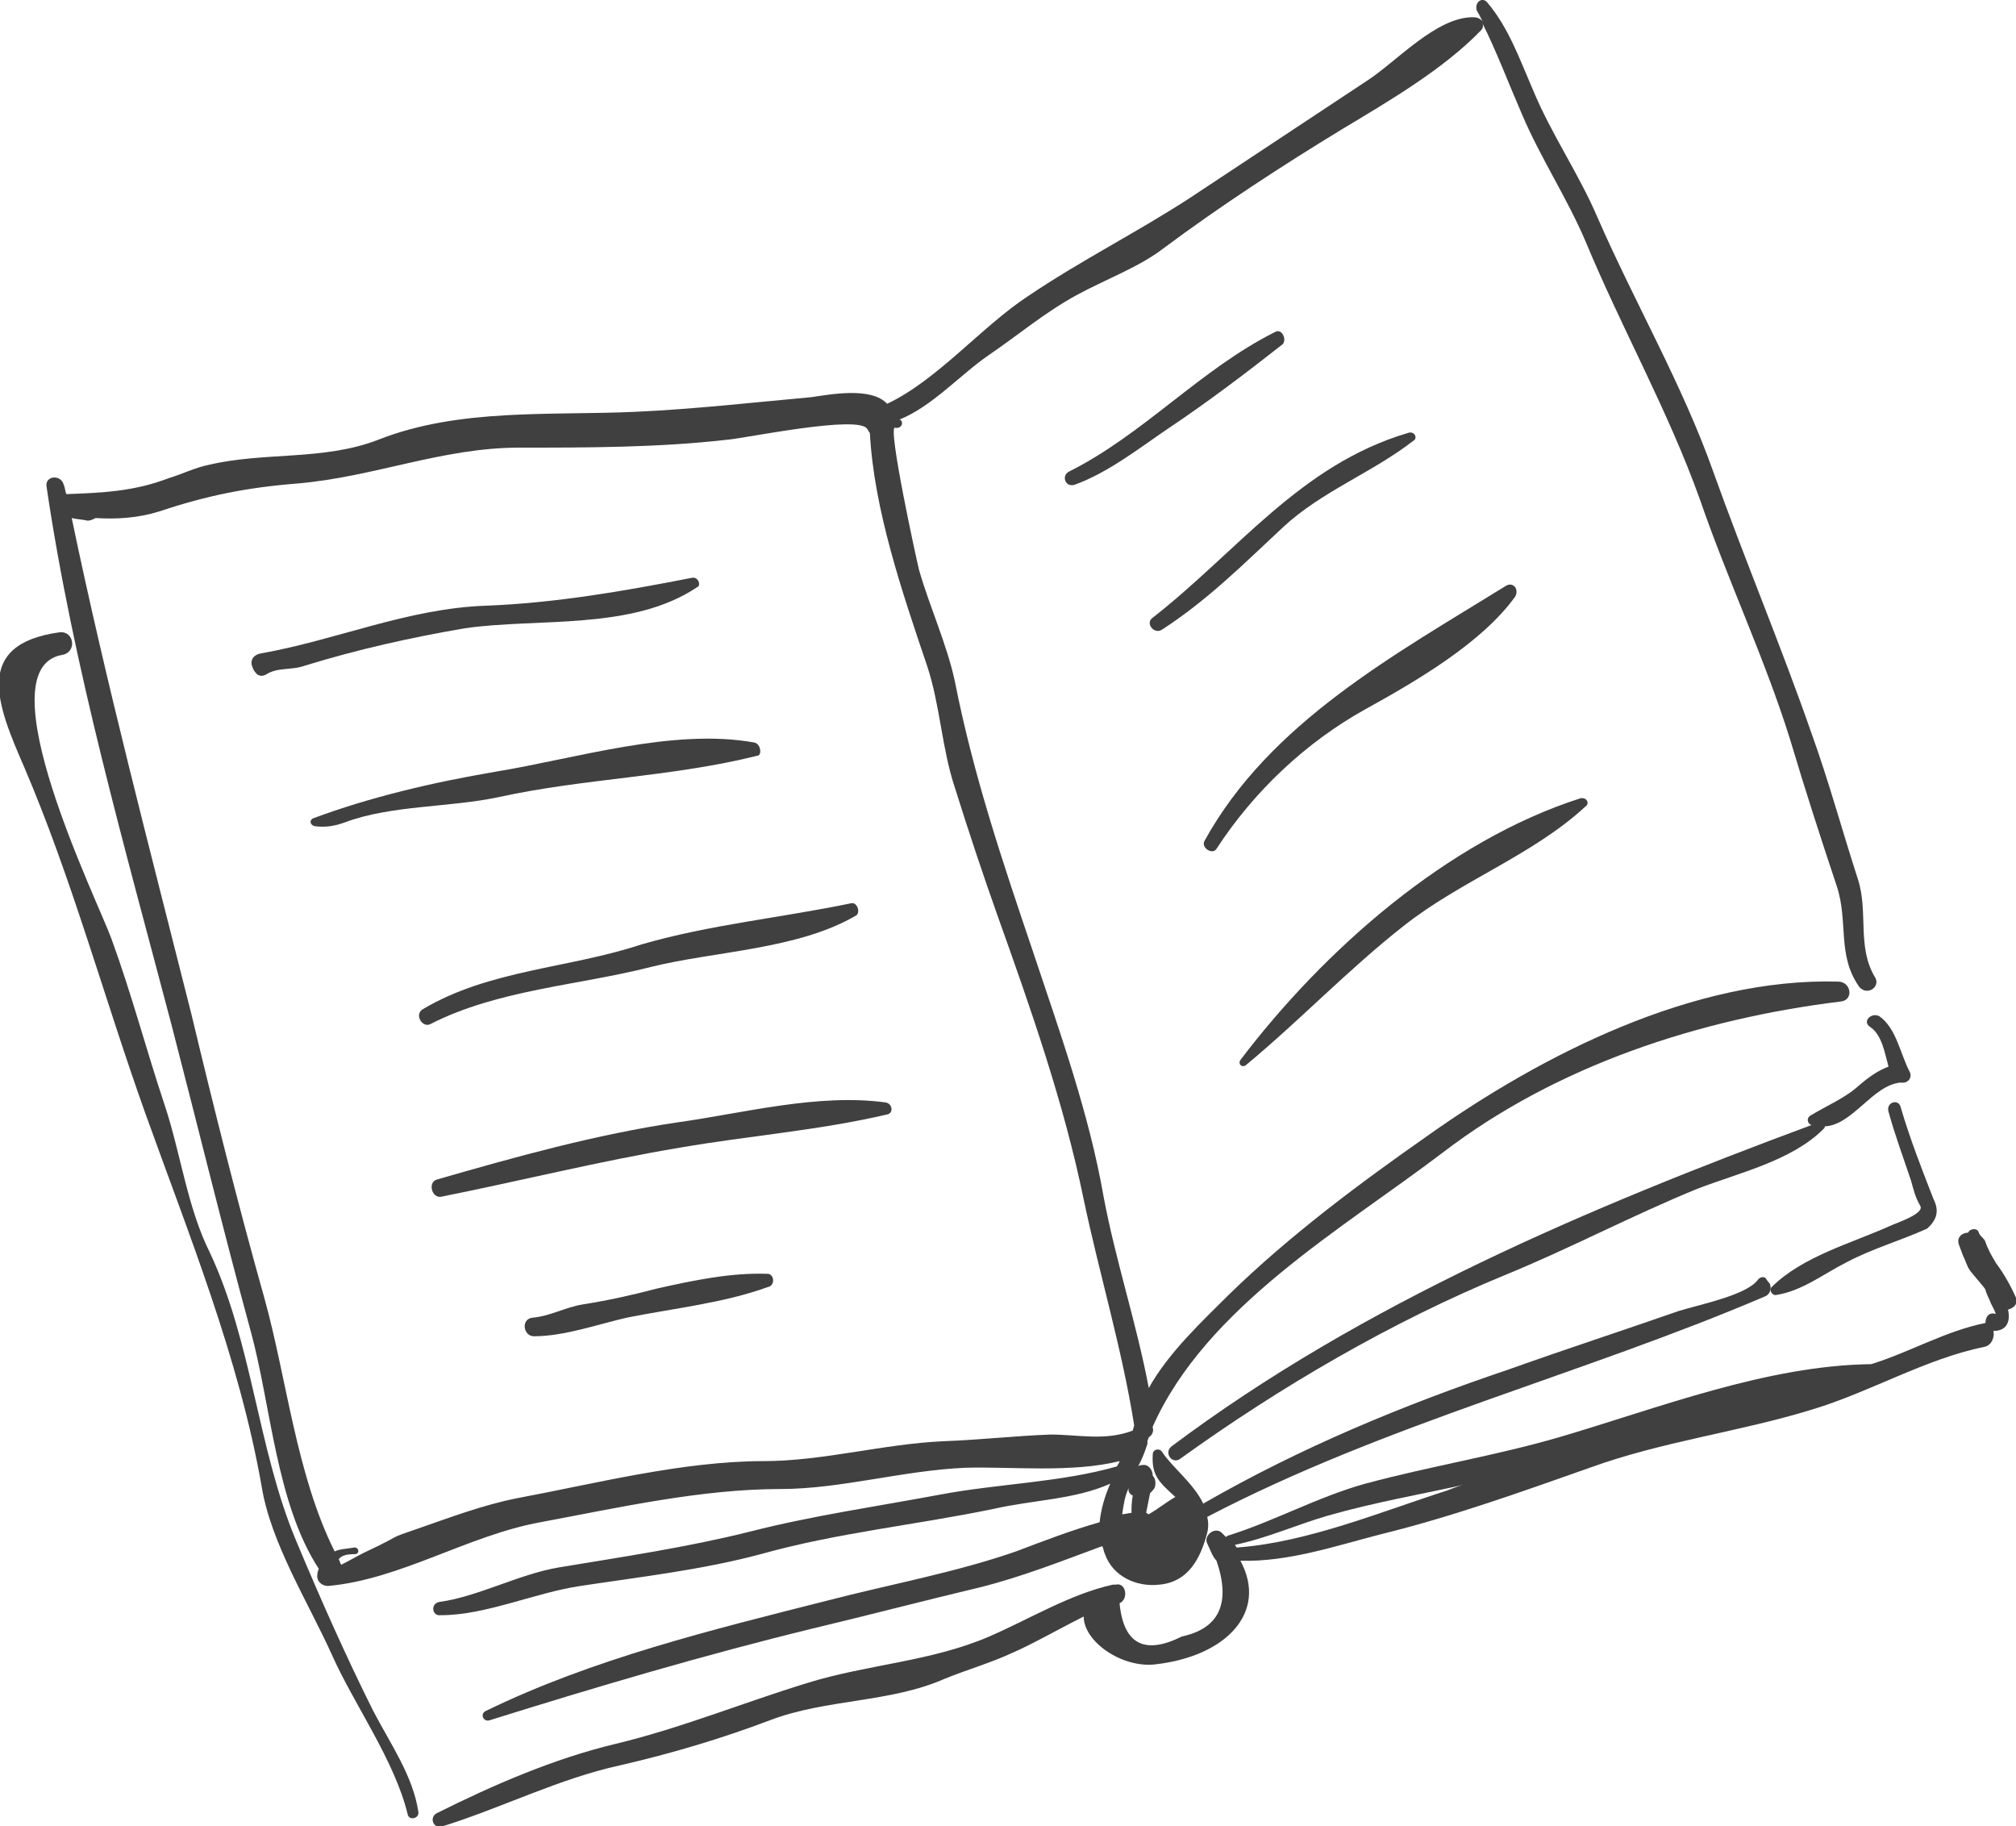 <?xml version="1.0" encoding="utf-8"?>
<!-- Generator: Adobe Illustrator 19.0.1, SVG Export Plug-In . SVG Version: 6.00 Build 0)  -->
<svg version="1.1" id="Layer_1" xmlns="http://www.w3.org/2000/svg" xmlns:xlink="http://www.w3.org/1999/xlink" x="0px" y="0px"
	 width="151.8px" height="137.5px" viewBox="0 0 151.8 137.5" style="enable-background:new 0 0 151.8 137.5;" xml:space="preserve"
	>
<style type="text/css">
	.st0{fill:#404041;}
</style>
<g>
	<path class="st0" d="M141.2,73.6c-1.4-2.3-0.5-4.9-1.3-7.4c-1.2-3.7-2.2-7.4-3.5-11c-2.3-6.6-5-13-7.4-19.7
		c-2.3-6.5-5.9-12.7-8.7-19.1c-1.4-3.3-3.5-6.3-4.9-9.7c-1-2.3-1.8-4.6-3.4-6.5c-0.4-0.5-1,0-0.8,0.6c0.2,0.3,0.3,0.6,0.5,0.9
		c-0.1-0.2-0.4-0.4-0.7-0.4c-2.8-0.1-5.9,3.4-8.1,4.8C98.5,9,94,12,89.6,14.9c-4,2.6-8.2,4.7-12.2,7.4c-3.5,2.3-6.8,6.3-10.6,8.1
		c-1.2-1.3-4.3-0.7-5.7-0.5c-4.4,0.4-8.8,0.9-13.2,1.1c-6.4,0.3-13.3-0.3-19.4,2.1c-4.1,1.6-8.6,0.9-12.8,1.9c-1,0.2-2,0.7-3,1
		c-2.6,1-5,1.1-7.7,1.2c-0.1-0.2-0.1-0.5-0.2-0.7c-0.2-0.8-1.4-0.7-1.3,0.1c2,13.6,5.9,27.2,9.4,40.5c2,7.7,3.9,15.5,6,23.2
		c1.5,5.5,1.9,12.9,5.1,17.8c0,0.1-0.1,0.2-0.1,0.4c-0.1,0.5,0.3,0.9,0.8,0.9c5.5-0.5,10.5-3.8,16-4.8c5.9-1.1,12.1-2.5,18.1-2.5
		c4.5,0,9.2-1.4,13.9-1.6c3.4-0.1,8,0.4,11.6-0.5c0,0.1-0.1,0.2-0.2,0.4c-4.2,1.2-8.9,1.3-13.2,2.1c-4.8,0.9-9.7,1.6-14.4,2.8
		c-4.8,1.2-9.6,1.9-14.4,2.7c-3,0.5-6.1,2.2-9,2.6c-0.7,0.1-0.6,1.1,0.1,1c3.4,0,7.1-1.7,10.5-2.2c4.6-0.7,9.1-1.2,13.6-2.4
		c5.7-1.6,11.7-2.2,17.5-3.4c3.1-0.7,6.1-0.7,8.8-1.9c-0.4,0.9-0.7,1.9-0.8,2.9c-2.1,0.6-4.2,1.4-6.3,2.2c-4.6,1.6-9.6,2.5-14.2,3.7
		c-8.7,2.2-17.7,4.4-25.7,8.3c-0.5,0.2-0.2,0.9,0.3,0.7c8-2.5,16.1-4.9,24.3-6.9c4.2-1,8.4-2.1,12.6-3.1c3.2-0.8,6.2-2,9.2-3.1
		c0.1,0.2,0.1,0.4,0.2,0.6c0.6,1.7,2.4,2.5,4.1,2.3c2.2-0.2,3.1-2,3.6-3.9c0.1-0.4,0.1-0.8,0-1.2c13.4-7,28.2-10.7,42-16.6
		c0.3-0.1,0.5-0.5,0.4-0.8c0-0.2-0.2-0.3-0.3-0.5c-0.1-0.2-0.4-0.2-0.6,0c-0.8,1.2-4.4,1.9-6,2.4c-4.3,1.5-8.6,2.9-12.8,4.4
		c-8,2.7-15.7,5.9-23,10.1c-0.7-1.5-2.4-2.8-3.1-3.9c-0.2-0.3-0.7-0.2-0.7,0.2c-0.1,1.6,0.5,2.1,1.7,3.2c-0.7,0.4-1.3,0.9-2,1.3
		c-0.1,0-0.1-0.1-0.2-0.1c0.1-0.5,0.2-1,0.3-1.5c0,0,0.1-0.1,0.1-0.1c-0.2,0.3,0,0,0.1-0.1c0.2-0.2,0.2-0.4,0.2-0.6
		c0-0.2-0.1-0.4-0.2-0.5c0,0,0,0,0,0c0-0.4-0.3-0.9-0.8-0.8c-0.1,0-0.2,0-0.3,0.1c0.3-0.6,0.4-0.8,0.7-1.7c0-0.1,0-0.1,0-0.2
		c0-0.1,0.1-0.2,0.1-0.3c0.2-0.1,0.4-0.4,0.3-0.7c0,0,0-0.1,0-0.1c4-9,14.3-14.9,21.8-20.6c8.6-6.6,19.4-10.1,30-11.4
		c1-0.1,0.8-1.5-0.2-1.5c-10.9-0.3-22.3,5.5-30.9,11.6C102.5,89,97.1,93,92.5,97.5c-1.9,1.9-4.5,4.3-6,7c-0.9-4.8-2.5-9.6-3.4-14.4
		c-1.1-6.3-3.3-12.4-5.3-18.4c-2.3-6.8-4.5-13.3-5.9-20.4c-0.6-2.8-1.9-5.6-2.7-8.4c-0.2-0.8-2.4-10.9-1.8-10.7
		c0.4,0.1,0.7-0.3,0.4-0.6c0,0,0,0-0.1,0c2.5-1,4.6-3.4,6.8-4.9c2.2-1.5,4.2-3.2,6.6-4.5c2-1.1,4.7-2.1,6.5-3.5
		c4.3-3.2,8.9-6.2,13.5-9c3.5-2.1,7.6-4.5,10.4-7.4c0.2-0.2,0.2-0.4,0.1-0.6c1.1,2.2,2,4.6,3,6.9c1.4,3.3,3.4,6.3,4.8,9.6
		c2.7,6.5,6.2,12.7,8.6,19.4c2.1,6.1,4.9,12,6.8,18.1c1.1,3.7,2.3,7.4,3.5,11c0.9,2.7,0,5.2,1.7,7.6C140.6,75,141.6,74.3,141.2,73.6
		z M85.3,112.6c-0.1,0.4-0.1,0.9-0.1,1.3c-0.2,0-0.5,0.1-0.7,0.1c0.1-0.7,0.2-1.4,0.5-2c0,0,0,0,0,0
		C84.9,112.3,85.1,112.5,85.3,112.6z M69.8,50.1c1,3,1.1,6.2,2.1,9.2c1,3.2,2.1,6.5,3.2,9.6c2.5,7,5,14.1,6.5,21.4
		c1.2,5.7,2.9,11.3,3.8,17c0,0.1-0.1,0.3-0.1,0.4c-2.1,0.8-4.1,0.3-6.2,0.3c-2.7,0.1-5.3,0.4-8,0.5c-4.6,0.2-9.1,1.5-13.6,1.5
		c-6.1,0-12.7,1.7-18.6,2.8c-2.5,0.5-4.9,1.4-7.2,2.2c-2.9,1-0.9,0.3-4.3,1.9c-0.6,0.3-1.1,0.6-1.7,0.9c-0.1-0.1-0.1-0.3-0.2-0.4
		c0.2-0.3,0.6-0.4,1.3-0.4c0.3-0.1,0.2-0.5-0.1-0.5c-0.5,0.1-1.1,0.1-1.5,0.3c-2.9-5.8-3.6-13-5.3-19.1c-2-7.1-3.8-14.3-5.5-21.4
		C11.3,64,8,51.5,5.4,39c0.4,0.1,0.8,0.1,1.2,0.2c0.2,0,0.4-0.1,0.6-0.2c1.6,0.1,3.2,0,4.8-0.5c3.6-1.2,6.6-1.8,10.4-2.1
		c5.8-0.5,10.9-2.7,16.7-2.7c5.1,0,10.5,0,15.7-0.6c1.3-0.1,9.9-1.9,10.5-0.8c0.1,0.1,0.1,0.2,0.2,0.3
		C65.8,38.3,67.9,44.5,69.8,50.1z"/>
	<path class="st0" d="M119,60.1c-10,3.2-19.3,11.4-25.6,19.7c-0.2,0.3,0.1,0.6,0.4,0.4c4.1-3.4,7.7-7.2,11.9-10.5
		c4.3-3.4,9.7-5.3,13.7-9C119.7,60.5,119.5,60,119,60.1z"/>
	<path class="st0" d="M113.4,44.1c-8.4,5.2-17.8,10.3-22.7,19.2c-0.3,0.5,0.6,1.1,0.9,0.6c2.8-4.3,6.7-8,11.2-10.5
		c3.8-2.1,8.8-5,11.3-8.5C114.4,44.3,113.9,43.8,113.4,44.1z"/>
	<path class="st0" d="M106,32.6c-8.1,2.4-12.8,8.9-19.2,13.9c-0.6,0.4,0.1,1.3,0.7,0.9c3.4-2.2,6.1-4.9,9.1-7.7
		c2.9-2.7,6.7-4.1,9.8-6.5C106.8,33,106.5,32.4,106,32.6z"/>
	<path class="st0" d="M96,25c-5.6,2.8-9.9,7.7-15.5,10.5c-0.6,0.3-0.3,1.2,0.4,1c2.5-0.9,4.8-2.7,7-4.2c3-2,5.9-4.2,8.7-6.4
		C96.9,25.5,96.5,24.7,96,25z"/>
	<path class="st0" d="M52.1,43.5c-5.1,1-10.3,1.9-15.5,2.1c-5.9,0.2-11.3,2.6-17,3.6c-0.5,0.1-0.8,0.5-0.6,1
		c0.1,0.3,0.2,0.4,0.4,0.6c0.2,0.1,0.4,0.1,0.6,0c0.9-0.6,1.9-0.3,3-0.7c3.9-1.2,7.9-2.1,12-2.8c5.5-0.8,12.6,0.2,17.5-3.1
		C52.8,44.1,52.6,43.4,52.1,43.5z"/>
	<path class="st0" d="M56.8,55.9c-6.1-1.1-13.4,1.2-19.5,2.2c-4.7,0.8-9.4,1.9-13.7,3.5c-0.3,0.1-0.3,0.5,0.1,0.6
		c0.8,0.1,1.5,0,2.3-0.3c3.5-1.3,7.9-1.1,11.6-1.9c6.4-1.4,13-1.5,19.4-3.1C57.4,56.9,57.3,56,56.8,55.9z"/>
	<path class="st0" d="M64.1,68c-5.3,1.1-10.6,1.6-15.8,3.1C42.9,72.9,36.8,73,31.8,76c-0.6,0.4,0,1.4,0.6,1.1
		c5.1-2.6,11.1-2.9,16.6-4.3c4.8-1.2,11.1-1.3,15.5-3.9C64.8,68.6,64.5,67.9,64.1,68z"/>
	<path class="st0" d="M66.7,83c-5.1-0.7-10.7,0.8-15.7,1.5c-6.1,0.9-12.2,2.6-18.1,4.3c-0.7,0.2-0.4,1.4,0.3,1.3
		c6-1.2,12-2.7,18-3.7c5.2-0.9,10.5-1.3,15.6-2.5C67.3,83.8,67.2,83.1,66.7,83z"/>
	<path class="st0" d="M57.8,95.9c-2.8-0.1-5.6,0.5-8.3,1.1c-1.9,0.5-3.7,0.9-5.6,1.2c-1.3,0.2-2.5,0.9-3.8,1
		c-0.9,0.1-0.7,1.4,0.1,1.4c2.3,0,4.8-0.9,7-1.4c3.5-0.7,7.3-1.1,10.6-2.3C58.4,96.8,58.3,95.9,57.8,95.9z"/>
	<path class="st0" d="M143.8,80.7c-0.7-1.3-1-3.3-2.3-4.2c-0.6-0.3-1.3,0.4-0.7,0.8c0.9,0.6,1.1,1.9,1.4,3c-0.8,0.3-1.5,0.8-2.2,1.4
		c-1.1,1-2.4,1.5-3.7,2.3c-0.3,0.2-0.2,0.6,0.1,0.7c-16.7,6.2-33.8,13.4-48.2,24.2c-0.6,0.5,0.1,1.4,0.7,0.9
		c7.5-5.4,15.9-10.3,24.4-13.8c4.9-2,9.6-4.5,14.5-6.5c3.1-1.2,7.1-2.1,9.5-4.5c0.1-0.1,0.1-0.1,0.1-0.2c2.1-0.1,3.6-3.1,5.7-3.3
		C143.7,81.6,144,81.1,143.8,80.7z"/>
	<path class="st0" d="M151.8,97.7c-0.4-0.9-0.9-1.8-1.5-2.6c-0.3-0.5-0.6-1-0.8-1.6c-0.1-0.3-0.4-0.4-0.5-0.7
		c-0.1-0.4-0.7-0.3-0.8,0c-0.4,0-0.9,0.3-0.7,0.9c0.1,0.3,0.2,0.5,0.3,0.8c0.2,0.4,0.3,0.8,0.5,1.1c0.2,0.3,1.2,1.4,1.2,1.5
		c0.1,0.4,0.3,0.7,0.4,1c0.1,0.2,0.2,0.4,0.3,0.6c0,0,0,0.1,0.1,0.2c0,0-0.1,0-0.1,0c-0.5-0.1-0.7,0.3-0.7,0.7c0,0,0,0,0,0
		c-3,0.6-5.7,2.2-8.6,3.1c-7.9,0.1-16,3.3-23.5,5.5c-4.8,1.4-9.8,2.2-14.6,3.5c-3.6,1-6.8,2.8-10.3,3.9c-0.1,0-0.1,0.1-0.2,0.1
		c-0.1-0.1-0.2-0.2-0.3-0.3c-0.5-0.5-1.4,0.2-1.1,0.8c0.2,0.4,0.4,1,0.7,1.3c1.1,3.2,0.2,5.1-2.6,5.7c-2.8,1.4-4.4,0.6-4.7-2.5
		c0.7-0.3,0.5-1.6-0.3-1.4c-0.1,0-0.1,0-0.2,0c0,0,0,0,0,0c0,0,0,0,0,0c-3.2,0.7-6.3,2.6-9.3,3.9c-4.4,1.9-9.2,2.1-13.7,3.5
		c-4.9,1.5-9.5,3.4-14.5,4.6c-4.6,1.1-9.2,3.1-13.4,5.2c-0.6,0.3-0.3,1.2,0.4,1c4.5-1.4,8.8-3.6,13.4-4.6c3.9-0.9,7.6-2,11.3-3.4
		c4.2-1.6,9-1.3,13.1-3.1c1.7-0.7,3.5-1.2,5.2-2c1.4-0.6,3.5-1.8,5.3-2.7c0,1.9,2.9,3.9,5.4,3.6c5.3-0.6,8.5-3.9,6.4-7.8
		c3.6,0.1,7.1-1.1,10.6-2c5.3-1.3,10.6-3.2,15.7-5c5.5-2,11.3-2.7,16.8-4.4c4.3-1.3,8.5-3.8,12.9-4.7c0.6-0.1,0.8-0.8,0.7-1.2
		c1,0,1.3-0.7,1.1-1.6C151.8,98.4,151.9,98.1,151.8,97.7z M109,112.2c-5,1.6-10.5,3.9-15.8,4.3c0,0-0.1,0-0.1,0
		c0-0.1-0.1-0.1-0.1-0.2c2.4-0.5,4.6-1.5,7-2.2c3.5-1,7-1.6,10.6-2.4C110,111.8,109.5,112,109,112.2z"/>
	<path class="st0" d="M28.1,128.8c-2.1-4.2-4-8.5-5.8-12.8c-2.9-6.9-3.3-14.9-6.5-21.7c-1.7-3.4-2.2-7.5-3.4-11.1
		C11,79,9.9,74.8,8.4,70.7c-1-2.8-9.7-20.4-3.7-21.4c1.1-0.2,0.9-1.8-0.2-1.7c-6.6,0.9-4.7,5.5-2.7,10.1c3.6,8.4,6,17.3,9.1,26
		c3.3,9.2,7.1,18.5,8.8,28.2c0.7,4.3,3.5,8.7,5.3,12.7c1.7,3.8,4.7,7.9,5.7,12c0.1,0.5,0.9,0.3,0.8-0.2
		C31.1,133.7,29.4,131.3,28.1,128.8z"/>
	<path class="st0" d="M145.6,90.3c-0.9-2.3-1.8-4.6-2.5-7c-0.2-0.6-1.1-0.3-0.9,0.4c0.5,1.8,1.1,3.4,1.7,5.2
		c0.2,0.7,0.3,1.2,0.7,1.9c0.3,0.6-1.9,1.3-2.3,1.5c-2.9,1.3-6.6,2.3-8.9,4.6c-0.2,0.2,0,0.6,0.3,0.6c2-0.3,3.6-1.6,5.4-2.5
		c1.9-1,4-1.6,6-2.5C145.9,91.8,146,91.1,145.6,90.3z"/>
</g>
</svg>

